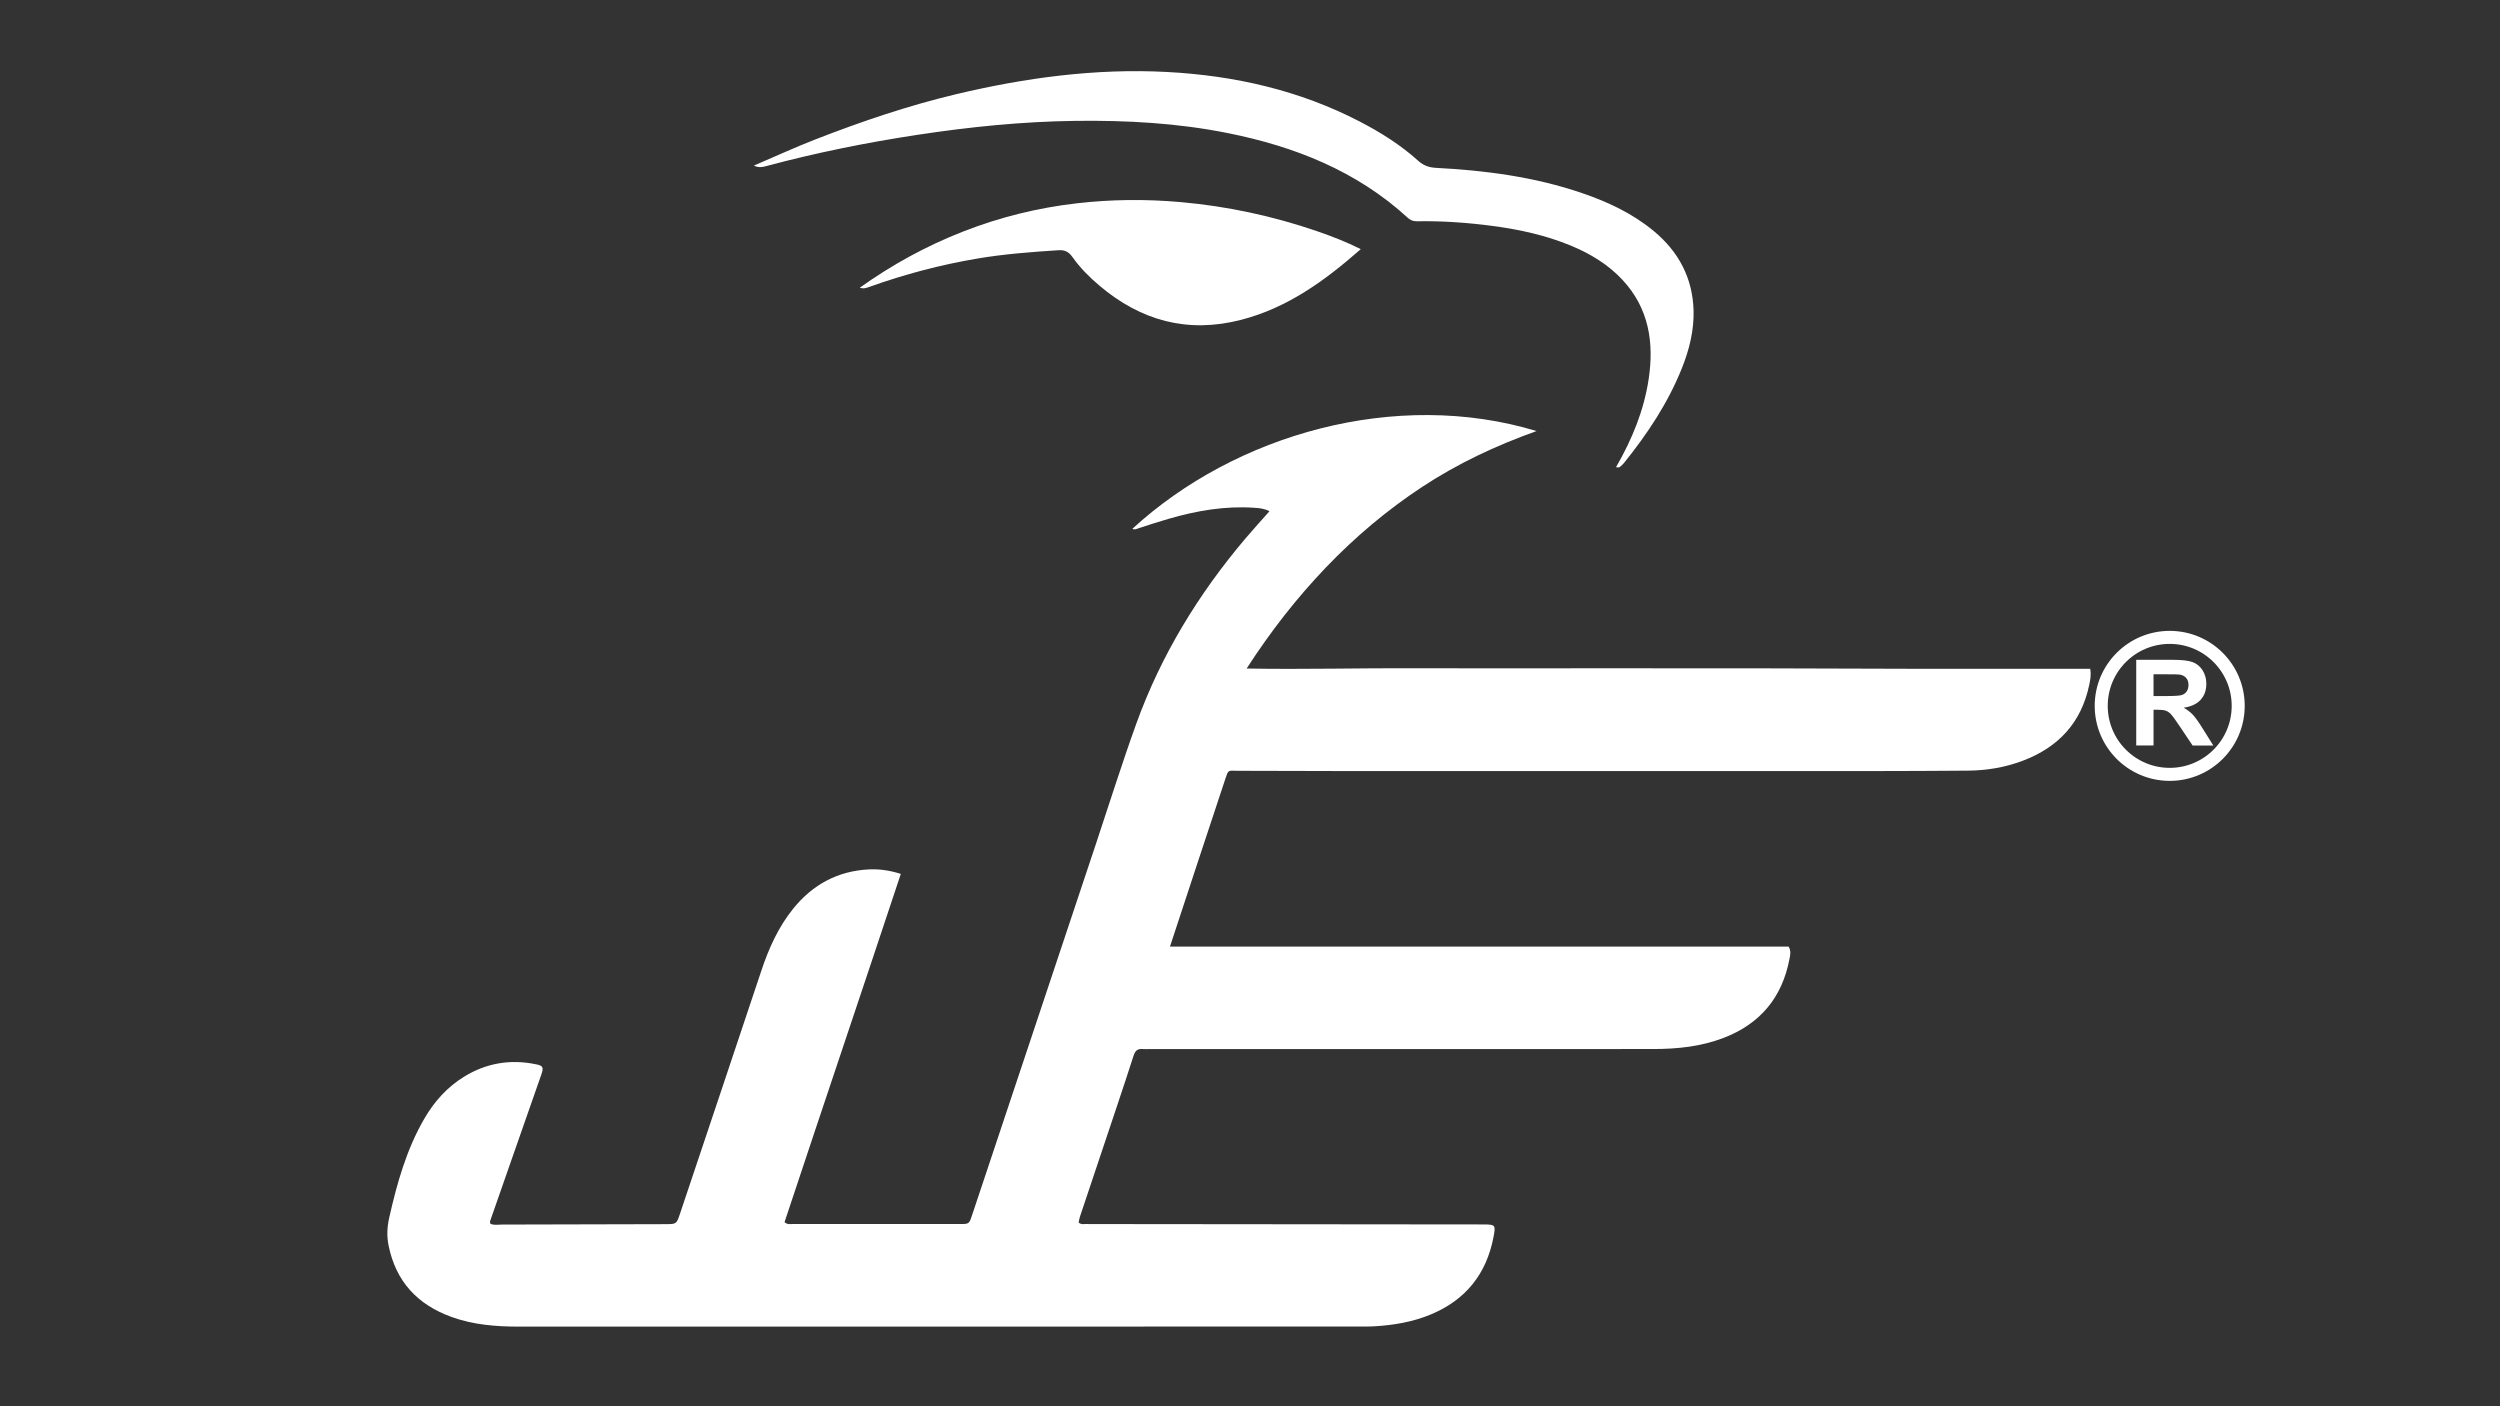 <svg xml:space="preserve" style="enable-background:new 0 0 1920 1080;" viewBox="0 0 1920 1080" y="0px" x="0px" xmlns:xlink="http://www.w3.org/1999/xlink" xmlns="http://www.w3.org/2000/svg" version="1.1">
<rect x="0" y="0" width="1920" height="1080" fill="#333333" stroke="none"/>
<style type="text/css">
	.st0{display:none;}
	.st1{display:inline;fill:#F87211;}
	.st2{fill:#FFFFFF;}
	.st3{fill:none;stroke:#FFFFFF;stroke-width:10;stroke-miterlimit:10;}
	.st4{display:inline;fill:#FFFFFF;}
</style>
<g class="st0" id="edit_bg">
	<rect height="1124.26" width="1977.81" class="st1"></rect>
</g>
<g id="Ebene_1">
	<g>
		<path d="M376.61,939.84c2.81,1.31,5.88,0.63,8.84,0.62c41.85-0.06,83.69-0.19,125.54-0.31
			c8.57-0.02,8.57-0.03,11.29-8.14c20.84-62.2,41.72-124.39,62.47-186.62c5.72-17.16,13.05-33.47,24.49-47.62
			c14.96-18.49,34.3-28.94,58.2-30.07c7.86-0.37,15.74,0.7,24.38,3.46c-29.67,89.5-59.8,178.51-89.3,267.45
			c2.28,2.09,4.51,1.4,6.56,1.41c42.77,0.04,85.53,0.04,128.3,0.03c6.88,0,6.91-0.04,9.2-6.91c31.63-94.8,63.25-189.61,94.89-284.42
			c10.37-31.07,20.15-62.35,31.28-93.15c18.93-52.39,47.58-99.24,83.49-141.71c6.08-7.19,12.44-14.13,18.71-21.23
			c-3.79-2.06-7.7-2.39-11.67-2.66c-22.5-1.54-44.31,2.25-65.8,8.49c-7.59,2.2-15.11,4.64-22.62,7.09
			c-1.74,0.57-3.33,1.58-5.21,0.58c79.31-72.86,202.72-107.71,310.41-75.08c-31.66,11.32-60.69,25.05-87.68,42.79
			c-27.15,17.85-51.81,38.69-74.26,62.17c-22.39,23.42-42.23,48.81-60.71,77.42c44.27,0.78,87.17-0.41,130.06-0.22
			c43.07,0.2,86.14,0.04,129.21,0.04c43.38,0,86.75-0.05,130.13,0.02c43.06,0.07,86.13,0.31,129.19,0.38
			c43,0.07,86,0.01,129.28,0.01c0.82,4.53,0.09,8.28-0.71,12.16c-6.02,29.12-23.69,48.08-51.04,58.41
			c-13.48,5.1-27.59,7.52-42.02,7.63c-24.13,0.18-48.26,0.31-72.39,0.32c-135.63,0.03-271.26,0.03-406.89,0
			c-27.18,0-54.37-0.18-81.55-0.2c-8.01-0.01-7.09-1.4-10.02,7.39c-14.07,42.29-27.96,84.64-42.13,127.63
			c158.62,0,316.96,0,475.12,0c2.08,3.44,1.22,6.52,0.69,9.36c-5.6,29.66-22.45,49.96-50.71,60.79
			c-17.35,6.65-35.44,8.49-53.79,8.51c-53.76,0.07-107.53,0.03-161.29,0.03c-75.13,0-150.27,0-225.4,0c-1.83,0-3.68,0.13-5.5-0.03
			c-3.91-0.32-5.76,1.07-7.08,5.15c-8.24,25.57-16.88,51.01-25.4,76.49c-5.27,15.75-10.57,31.49-15.82,47.24
			c-0.48,1.43-0.65,2.95-0.96,4.39c2.21,1.98,4.75,0.85,7.08,1.13c0.9,0.11,1.83,0.02,2.75,0.02c100.19,0.1,200.38,0.19,300.57,0.29
			c9.65,0.01,10.02,0.27,8.24,9.57c-5.43,28.51-21.48,48.53-48.38,59.65c-13.66,5.64-28.03,8.1-42.69,8.99
			c-4.87,0.3-9.77,0.21-14.66,0.21c-214.13,0.01-428.27-0.02-642.4,0.06c-17.8,0.01-35.34-1.34-52.17-7.44
			c-26.03-9.42-42.68-27.14-48.3-54.78c-1.5-7.38-1.11-14.4,0.51-21.59c5.99-26.46,13.27-52.46,27.07-76.13
			c7.65-13.12,17.58-24.18,30.62-32.14c17.15-10.47,35.67-13.48,55.32-9.33c5.02,1.06,5.69,2.32,3.79,7.8
			c-7.56,21.81-15.23,43.58-22.86,65.37c-5.52,15.77-11.05,31.55-16.53,47.33C376.2,938.44,376.49,939.07,376.61,939.84z" class="st2"></path>
		<path d="M1241.07,358.86c12.44-21.53,21.47-43.71,25.09-67.62c4.23-27.92,0.31-54.18-19.78-75.96
			c-11.17-12.11-24.95-20.41-39.99-26.65c-19.21-7.96-39.36-12.36-59.94-15.09c-19.37-2.57-38.8-3.96-58.33-3.6
			c-3.11,0.06-5.13-1-7.24-2.93c-39.24-35.82-86.54-54.48-137.8-64.77c-38.74-7.78-77.92-9.91-117.33-9.41
			c-40.57,0.51-80.81,4.6-120.9,10.68c-39.11,5.94-77.81,13.72-116.03,23.96c-2.9,0.78-5.95,1.63-9.83-0.3
			c16.32-6.98,31.89-14.16,47.84-20.35c35.12-13.63,70.78-25.74,107.47-34.47c26.33-6.26,52.89-11.24,79.85-14.31
			c27.37-3.12,54.75-4.22,82.18-2.76c51.86,2.76,101.66,14.04,148.06,38.12c15.99,8.3,31.22,17.86,44.66,29.97
			c4.03,3.63,8.19,5.26,13.8,5.55c38.07,1.96,75.68,6.92,111.96,19.3c19.98,6.82,38.89,15.64,55.33,29.27
			c19.14,15.87,29.81,36.15,30.52,60.86c0.44,15.25-3.26,30.15-8.96,44.41c-10.73,26.85-26.58,50.58-44.61,72.97
			c-0.94,1.16-2.12,2.16-3.3,3.08C1243.42,359.09,1242.67,358.86,1241.07,358.86z" class="st2"></path>
		<path d="M1045.08,191.34c-27.82,24.44-56.42,45.14-91.98,54.31c-40.98,10.57-76.9,0.66-108.72-26.25
			c-7.69-6.51-14.84-13.65-20.68-21.92c-2.69-3.81-5.63-5.64-10.61-5.32c-20.95,1.35-41.84,2.91-62.59,6.43
			c-28.23,4.79-55.78,12.05-82.71,21.7c-2.35,0.84-4.53,1.72-7.47,0.67c24.92-17.77,51.3-32.18,79.5-43.2
			c28.15-11,57.33-18.19,87.31-21.63c26.38-3.03,52.83-3.28,79.37-0.94c35.93,3.17,70.85,10.66,104.92,22.35
			C1022.63,181.39,1033.67,185.64,1045.08,191.34z" class="st2"></path>
	</g>
	<g>
		<path d="M1640.62,572.56v-65.83h27.98c7.03,0,12.15,0.59,15.34,1.77c3.18,1.18,5.74,3.29,7.65,6.31
			c1.92,3.02,2.87,6.48,2.87,10.37c0,4.94-1.45,9.02-4.35,12.24c-2.9,3.22-7.25,5.24-13.02,6.08c2.88,1.68,5.25,3.52,7.12,5.52
			c1.87,2.01,4.4,5.57,7.57,10.69l8.04,12.84h-15.9l-9.61-14.33c-3.41-5.12-5.75-8.34-7.01-9.68c-1.26-1.33-2.59-2.24-4-2.74
			c-1.41-0.49-3.64-0.74-6.69-0.74h-2.69v27.48H1640.62z M1653.91,534.57h9.83c6.37,0,10.36-0.27,11.94-0.81
			c1.59-0.54,2.83-1.47,3.73-2.79s1.35-2.96,1.35-4.94c0-2.21-0.59-4-1.78-5.37c-1.18-1.36-2.85-2.22-5.01-2.58
			c-1.08-0.15-4.31-0.22-9.7-0.22h-10.37V534.57z" class="st2"></path>
		<circle r="52.6" cy="542.11" cx="1666.34" class="st3"></circle>
	</g>
	<g class="st0">
		<path d="M368.26,1076.66l-33.36,60.75c-0.9,1.65-2.72,2.76-4.52,2.76h-13.1c-1.88,0-3.37-1.17-3.71-2.92l-5.88-30.15
			c-0.04-0.2-0.22-0.24-0.27-0.25c-0.07-0.01-0.2-0.01-0.28,0.12l-16.95,30.46c-0.91,1.64-2.71,2.73-4.5,2.73h-13.1
			c-1.89,0-3.38-1.19-3.71-2.95l-11.41-60.75c-0.16-0.84,0.1-1.74,0.71-2.47c0.65-0.78,1.61-1.25,2.57-1.25h15.48
			c1.88,0,3.37,1.18,3.71,2.93l5.93,30.76c0.04,0.2,0.22,0.24,0.27,0.25c0.07,0.01,0.2,0.01,0.28-0.13l17.13-31.2
			c0.9-1.65,2.72-2.76,4.52-2.76h10.78c1.89,0,3.38,1.18,3.71,2.94l5.8,30.88c0.04,0.2,0.22,0.25,0.28,0.26
			c0.08,0.01,0.2,0,0.27-0.12l17.22-31.08c0.93-1.67,2.7-2.74,4.51-2.74h15.49c0.93,0,1.75,0.45,2.18,1.19
			C368.8,1074.73,368.77,1075.75,368.26,1076.66z" class="st4"></path>
		<path d="M442.27,1090.64l-2.72,15.06c-1.18,6.51-5.89,12.48-12.3,15.59c-0.12,0.06-0.16,0.15-0.16,0.18l7.68,13.49
			c0.6,1.06,0.59,2.31-0.01,3.34c-0.6,1.03-1.69,1.64-2.9,1.64c-6.67,0-8.92,0.18-14.63,0.18c-3.56,0-5.11-0.33-6.01-2.13
			l-7.03-13.86c-0.2-0.39-0.6-0.62-1.1-0.62l-15.11,0.02c-0.1,0-0.23,0.11-0.24,0.2l-2.21,12.22c-0.43,2.36-2.64,4.2-5.04,4.2H368
			c-2.47,0-4.15-2.01-3.71-4.43l10.65-58.92c0.42-2.32,2.68-4.21,5.04-4.21h47.21C437.31,1072.6,444.07,1080.7,442.27,1090.64z
			 M420.09,1091.19c-0.39-0.47-0.99-0.73-1.69-0.73h-24.43c-0.1,0-0.23,0.11-0.24,0.21l-2.71,14.98c0,0.02,0,0.03,0,0.03l24.41-0.04
			c1.53,0,3.01-1.23,3.29-2.75l1.79-9.9C420.63,1092.3,420.48,1091.66,420.09,1091.19z" class="st4"></path>
		<path d="M518.71,1075.51l-2.26,12.49c-0.28,1.54-1.72,2.74-3.28,2.74h-38.77c-0.1,0-0.23,0.11-0.24,0.2l-1.23,6.84
			l31.16-0.02c0.79,0,1.49,0.31,1.96,0.88c0.47,0.57,0.66,1.31,0.52,2.09l-2.08,11.47c-0.28,1.54-1.72,2.74-3.28,2.74h-31.18
			c-0.1,0-0.23,0.11-0.25,0.2l-1.15,6.38l38.75-0.02c0.79,0,1.49,0.31,1.96,0.88c0.47,0.57,0.66,1.31,0.52,2.09l-2.33,12.96
			c-0.28,1.54-1.72,2.74-3.28,2.74h-55.78c-1.2,0-2.25-0.47-2.95-1.31c-0.71-0.84-0.98-1.95-0.77-3.13v0l10.66-58.97
			c0.42-2.32,2.69-4.21,5.05-4.21h55.78C517.88,1072.55,519,1073.91,518.71,1075.51z" class="st4"></path>
		<path d="M592.93,1077.13l-1.72,9.51c-0.43,2.36-2.64,4.2-5.04,4.2h-40.42c-0.93,0-1.85,0.77-2.01,1.68l-0.76,4.17
			c-0.07,0.4,0.01,0.76,0.24,1.03c0.22,0.27,0.57,0.41,0.98,0.41h29.88c4.89,0,9.16,1.88,12.01,5.3c2.85,3.41,3.94,7.93,3.08,12.74
			l-1.12,6.19c-1.77,9.82-11.34,17.8-21.33,17.8l-45.3-0.01c-2.47,0-4.15-2.01-3.71-4.43l1.8-9.98c0.43-2.36,2.64-4.2,5.04-4.2
			h41.55c0.93,0,1.85-0.77,2.01-1.68l0.56-3.13c0.07-0.4-0.01-0.77-0.23-1.03c-0.23-0.27-0.57-0.42-0.98-0.42h-29.88
			c-4.89,0-9.16-1.88-12.01-5.3c-2.85-3.41-3.94-7.93-3.07-12.74l1.22-6.75c1.77-9.82,11.34-17.81,21.33-17.81h44.19
			C591.69,1072.68,593.37,1074.69,592.93,1077.13z" class="st4"></path>
		<path d="M667.5,1077.1L667.5,1077.1l-1.72,9.52c-0.43,2.36-2.64,4.2-5.04,4.2h-18.27c-0.1,0-0.23,0.11-0.24,0.21
			l-8.12,44.94c-0.43,2.36-2.64,4.2-5.04,4.2h-12.49c-1.2,0-2.24-0.47-2.95-1.31c-0.7-0.84-0.97-1.95-0.76-3.12l8.12-44.93
			l-18.25,0.02c-1.2,0-2.24-0.47-2.95-1.31c-0.7-0.84-0.97-1.95-0.76-3.12l1.71-9.51c0.43-2.36,2.64-4.2,5.04-4.2h58.02
			C666.25,1072.66,667.94,1074.66,667.5,1077.1z" class="st4"></path>
		<path d="M723.14,1125.97l-1.8,9.99c-0.43,2.36-2.64,4.2-5.04,4.2h-48.9c-1.2,0-2.24-0.47-2.95-1.31
			c-0.7-0.84-0.97-1.95-0.76-3.12l10.64-58.86c0.43-2.36,2.64-4.2,5.04-4.2h12.49c2.47,0,4.14,2.01,3.69,4.44l-7.76,42.98
			c-0.07,0.4,0.01,0.77,0.23,1.03c0.23,0.27,0.57,0.42,0.98,0.42h30.43C721.91,1121.53,723.59,1123.54,723.14,1125.97z" class="st4"></path>
		<path d="M760.23,1077.1l-10.64,58.86c-0.43,2.36-2.64,4.2-5.04,4.2h-12.49c-1.2,0-2.24-0.47-2.95-1.31
			c-0.7-0.84-0.97-1.95-0.76-3.12l10.64-58.86c0.43-2.36,2.64-4.2,5.04-4.2h12.5C758.99,1072.66,760.67,1074.67,760.23,1077.1z" class="st4"></path>
		<path d="M841.66,1077.13l-10.63,58.83c-0.43,2.36-2.64,4.2-5.04,4.2h-13.7c-1.32,0-2.47-0.58-3.16-1.59l-20.41-35.88
			c-0.09-0.13-0.26-0.11-0.31-0.1c-0.11,0.02-0.17,0.09-0.19,0.19v0l-6,33.16c-0.43,2.36-2.64,4.2-5.04,4.2h-12.4
			c-2.47,0-4.15-2-3.71-4.43l10.63-58.82c0.43-2.36,2.64-4.21,5.04-4.21h15.81c1.33,0,2.48,0.58,3.16,1.6l18.75,33.33
			c0.09,0.13,0.26,0.11,0.3,0.1c0.08-0.01,0.17-0.06,0.2-0.2l5.53-30.62c0.43-2.36,2.64-4.21,5.04-4.21h12.4
			C840.42,1072.69,842.1,1074.7,841.66,1077.13z" class="st4"></path>
		<path d="M922.8,1077.22l-1.72,9.51c-0.42,2.32-2.68,4.2-5.04,4.2h-43.36c-0.92,0-1.84,0.77-2,1.68l-4.96,27.47
			c-0.07,0.4,0.01,0.77,0.23,1.03c0.23,0.27,0.57,0.42,0.98,0.42h26.55c0.1,0,0.23-0.11,0.24-0.2l1.16-6.42l-14.25,0.02
			c-0.79,0-1.49-0.31-1.96-0.88c-0.47-0.57-0.65-1.31-0.52-2.09l2.07-11.44c0.28-1.53,1.72-2.73,3.28-2.73h31.07
			c1.2,0,2.24,0.47,2.95,1.31c0.7,0.84,0.97,1.95,0.76,3.12l-6.11,33.84c-0.42,2.32-2.68,4.2-5.03,4.2c-0.01,0-0.01,0-0.02,0
			c-2.72,0,3.42,0.01-48.17-0.1c-10.12,0-16.88-8.11-15.06-18.06l5.69-31.46c1.78-9.84,11.37-17.85,21.38-17.85h48.13
			C921.57,1072.79,923.24,1074.79,922.8,1077.22z" class="st4"></path>
		<path d="M997.24,1075.51l-2.26,12.49c-0.28,1.54-1.72,2.74-3.28,2.74h-38.77c-0.1,0-0.23,0.11-0.24,0.2l-1.23,6.84
			l31.16-0.02c0.79,0,1.49,0.31,1.96,0.88c0.47,0.57,0.66,1.31,0.52,2.09l-2.08,11.47c-0.28,1.54-1.72,2.74-3.28,2.74h-31.18
			c-0.1,0-0.23,0.11-0.24,0.2l-1.15,6.38l38.75-0.02c0.79,0,1.49,0.31,1.96,0.88c0.47,0.57,0.66,1.31,0.52,2.09l-2.33,12.96
			c-0.28,1.54-1.72,2.74-3.28,2.74h-55.78c-1.2,0-2.24-0.47-2.95-1.31c-0.71-0.84-0.98-1.95-0.77-3.13v0l10.66-58.97
			c0.42-2.32,2.69-4.21,5.05-4.21h55.78C996.41,1072.55,997.53,1073.91,997.24,1075.51z" class="st4"></path>
		<path d="M1071.66,1134.72c0.82,2.5-1.26,5.44-3.81,5.44h-15.1c-1.33,0-2.44-0.84-2.84-2.14l-1.55-5.02h-31.14
			l-1.1,1.69l-2.5,3.54c-0.86,1.2-2.25,1.94-3.63,1.94h-15.95c-2.92,0-4.31-3.12-2.5-5.62l38.33-58.09c2.47-3.34,5.67-3.59,9-3.73
			v0.01c1.23-0.02,7.87,0.05,8.79,0.04c1.32,0,3.97,0.78,5.04,3.82L1071.66,1134.72z M1038.33,1100.8l-9.92,15.13h14.69
			L1038.33,1100.8z" class="st4"></path>
		<path d="M1157.76,1077.22l-1.72,9.51c-0.42,2.32-2.68,4.2-5.04,4.2h-43.36c-0.92,0-1.84,0.77-2,1.68l-4.96,27.47
			c-0.07,0.4,0.01,0.77,0.23,1.03c0.23,0.27,0.57,0.42,0.98,0.42h26.55c0.1,0,0.23-0.11,0.24-0.2l1.16-6.42l-14.25,0.02
			c-0.79,0-1.49-0.31-1.96-0.88c-0.47-0.57-0.66-1.31-0.52-2.09l2.07-11.44c0.28-1.53,1.72-2.73,3.28-2.73h31.07
			c1.2,0,2.24,0.47,2.95,1.31c0.7,0.84,0.97,1.95,0.76,3.12l-6.11,33.84c-0.42,2.32-2.68,4.2-5.03,4.2c-0.01,0-0.01,0-0.02,0
			c-2.72,0,3.42,0.01-48.17-0.1c-10.12,0-16.88-8.11-15.06-18.06l5.69-31.46c1.78-9.84,11.37-17.85,21.38-17.85h48.13
			C1156.53,1072.79,1158.2,1074.79,1157.76,1077.22z" class="st4"></path>
		<path d="M1217.77,1125.97l-1.8,9.99c-0.43,2.36-2.64,4.2-5.04,4.2h-48.9c-1.2,0-2.24-0.47-2.95-1.31
			c-0.7-0.84-0.97-1.95-0.76-3.12l10.64-58.86c0.43-2.36,2.64-4.2,5.04-4.2h12.49c2.47,0,4.14,2.01,3.69,4.44l-7.76,42.98
			c-0.07,0.4,0.01,0.77,0.23,1.03c0.23,0.27,0.57,0.42,0.98,0.42h30.43C1216.53,1121.53,1218.21,1123.54,1217.77,1125.97z" class="st4"></path>
		<path d="M1296.86,1075.51l-2.26,12.49c-0.28,1.54-1.72,2.74-3.28,2.74h-38.77c-0.1,0-0.23,0.11-0.24,0.2l-1.23,6.84
			l31.17-0.02c0.79,0,1.49,0.31,1.96,0.88c0.47,0.57,0.66,1.31,0.52,2.09l-2.08,11.47c-0.28,1.54-1.72,2.74-3.28,2.74h-31.18
			c-0.1,0-0.23,0.11-0.24,0.2l-1.15,6.38l38.75-0.02c0.79,0,1.49,0.31,1.96,0.88c0.47,0.57,0.66,1.31,0.52,2.09l-2.33,12.96
			c-0.28,1.54-1.72,2.74-3.28,2.74h-55.78c-1.2,0-2.24-0.47-2.95-1.31c-0.71-0.84-0.98-1.95-0.77-3.13v0l10.66-58.97
			c0.42-2.32,2.69-4.21,5.05-4.21h55.78C1296.03,1072.55,1297.15,1073.91,1296.86,1075.51z" class="st4"></path>
		<path d="M1371.09,1077.13l-1.72,9.51c-0.43,2.36-2.64,4.2-5.04,4.2h-40.42c-0.93,0-1.85,0.77-2.01,1.68l-0.76,4.17
			c-0.07,0.4,0.01,0.76,0.24,1.03c0.22,0.27,0.57,0.41,0.98,0.41h29.88c4.89,0,9.16,1.88,12.01,5.3c2.85,3.41,3.94,7.93,3.08,12.74
			l-1.12,6.19c-1.77,9.82-11.34,17.8-21.33,17.8l-45.3-0.01c-2.47,0-4.15-2.01-3.71-4.43l1.8-9.98c0.43-2.36,2.64-4.2,5.04-4.2
			h41.55c0.93,0,1.85-0.77,2.01-1.68l0.56-3.13c0.07-0.4-0.01-0.77-0.23-1.03c-0.23-0.27-0.57-0.42-0.98-0.42h-29.88
			c-4.89,0-9.16-1.88-12.01-5.3c-2.85-3.41-3.94-7.93-3.07-12.74l1.22-6.75c1.77-9.82,11.34-17.81,21.33-17.81h44.19
			C1369.84,1072.68,1371.52,1074.69,1371.09,1077.13z" class="st4"></path>
		<path d="M1391.1,1124.63l-2.06,11.66c-0.38,2.13-2.42,3.88-4.56,3.88h-11.65c-2.14,0-3.57-1.72-3.19-3.87l2.05-11.66
			c0.38-2.13,2.41-3.87,4.56-3.87h11.65C1390.04,1120.77,1391.47,1122.49,1391.1,1124.63z" class="st4"></path>
		<path d="M1467.29,1076.97l-1.77,9.77c-0.43,2.36-2.64,4.2-5.04,4.2h-31.86c-0.92,0-1.84,0.77-2,1.68l-4.98,27.46
			c-0.07,0.4,0.01,0.76,0.23,1.03c0.23,0.27,0.57,0.42,0.98,0.42h31.86c2.48,0,4.15,2.01,3.71,4.43l-1.8,10
			c-0.42,2.32-2.68,4.21-5.04,4.21h-36.7c-4.89,0-9.16-1.88-12.01-5.3c-2.85-3.42-3.94-7.95-3.06-12.76l5.85-31.82
			c1.79-9.78,11.35-17.74,21.3-17.74h36.61C1466.06,1072.54,1467.73,1074.55,1467.29,1076.97z" class="st4"></path>
		<path d="M1547.67,1090.49l-5.76,31.87c-1.77,9.82-11.34,17.8-21.33,17.8h-38.2c-10.2,0-16.87-8.18-15.09-18.03
			l5.76-31.87c1.78-9.82,11.34-17.8,21.33-17.8h38.2C1542.8,1072.45,1549.45,1080.64,1547.67,1090.49z M1489.24,1121.12
			c0.23,0.27,0.57,0.42,0.98,0.42h28.77c0.93,0,1.85-0.77,2.01-1.68l4.97-27.57c0.07-0.4-0.01-0.77-0.24-1.03
			c-0.23-0.27-0.57-0.42-0.98-0.42h-28.76c-0.93,0-1.85,0.77-2.01,1.68l-4.98,27.57
			C1488.94,1120.49,1489.02,1120.85,1489.24,1121.12z" class="st4"></path>
		<path d="M1645.65,1077.13l-10.63,58.82c-0.43,2.36-2.64,4.2-5.04,4.2h-11.28c-1.2,0-2.24-0.47-2.95-1.31
			c-0.7-0.84-0.97-1.95-0.76-3.12l3.71-20.49l-15.06,22.5c-0.95,1.47-2.65,2.42-4.32,2.42h-14.94c-1.74,0-3.17-1.02-3.62-2.6
			l-6.95-22.42l-3.76,20.82c-0.43,2.36-2.64,4.2-5.04,4.2h-11.28c-2.48,0-4.15-2.01-3.71-4.43l10.63-58.82
			c0.43-2.36,2.64-4.2,5.04-4.2h14.48c1.74,0,3.17,1.02,3.62,2.6l11.31,40.97c0.05,0.17,0.22,0.21,0.27,0.22
			c0.07,0.01,0.19,0.01,0.27-0.11l27.51-41.26c0.95-1.47,2.65-2.42,4.32-2.42h14.48C1644.43,1072.7,1646.1,1074.72,1645.65,1077.13z" class="st4"></path>
	</g>
</g>
</svg>
